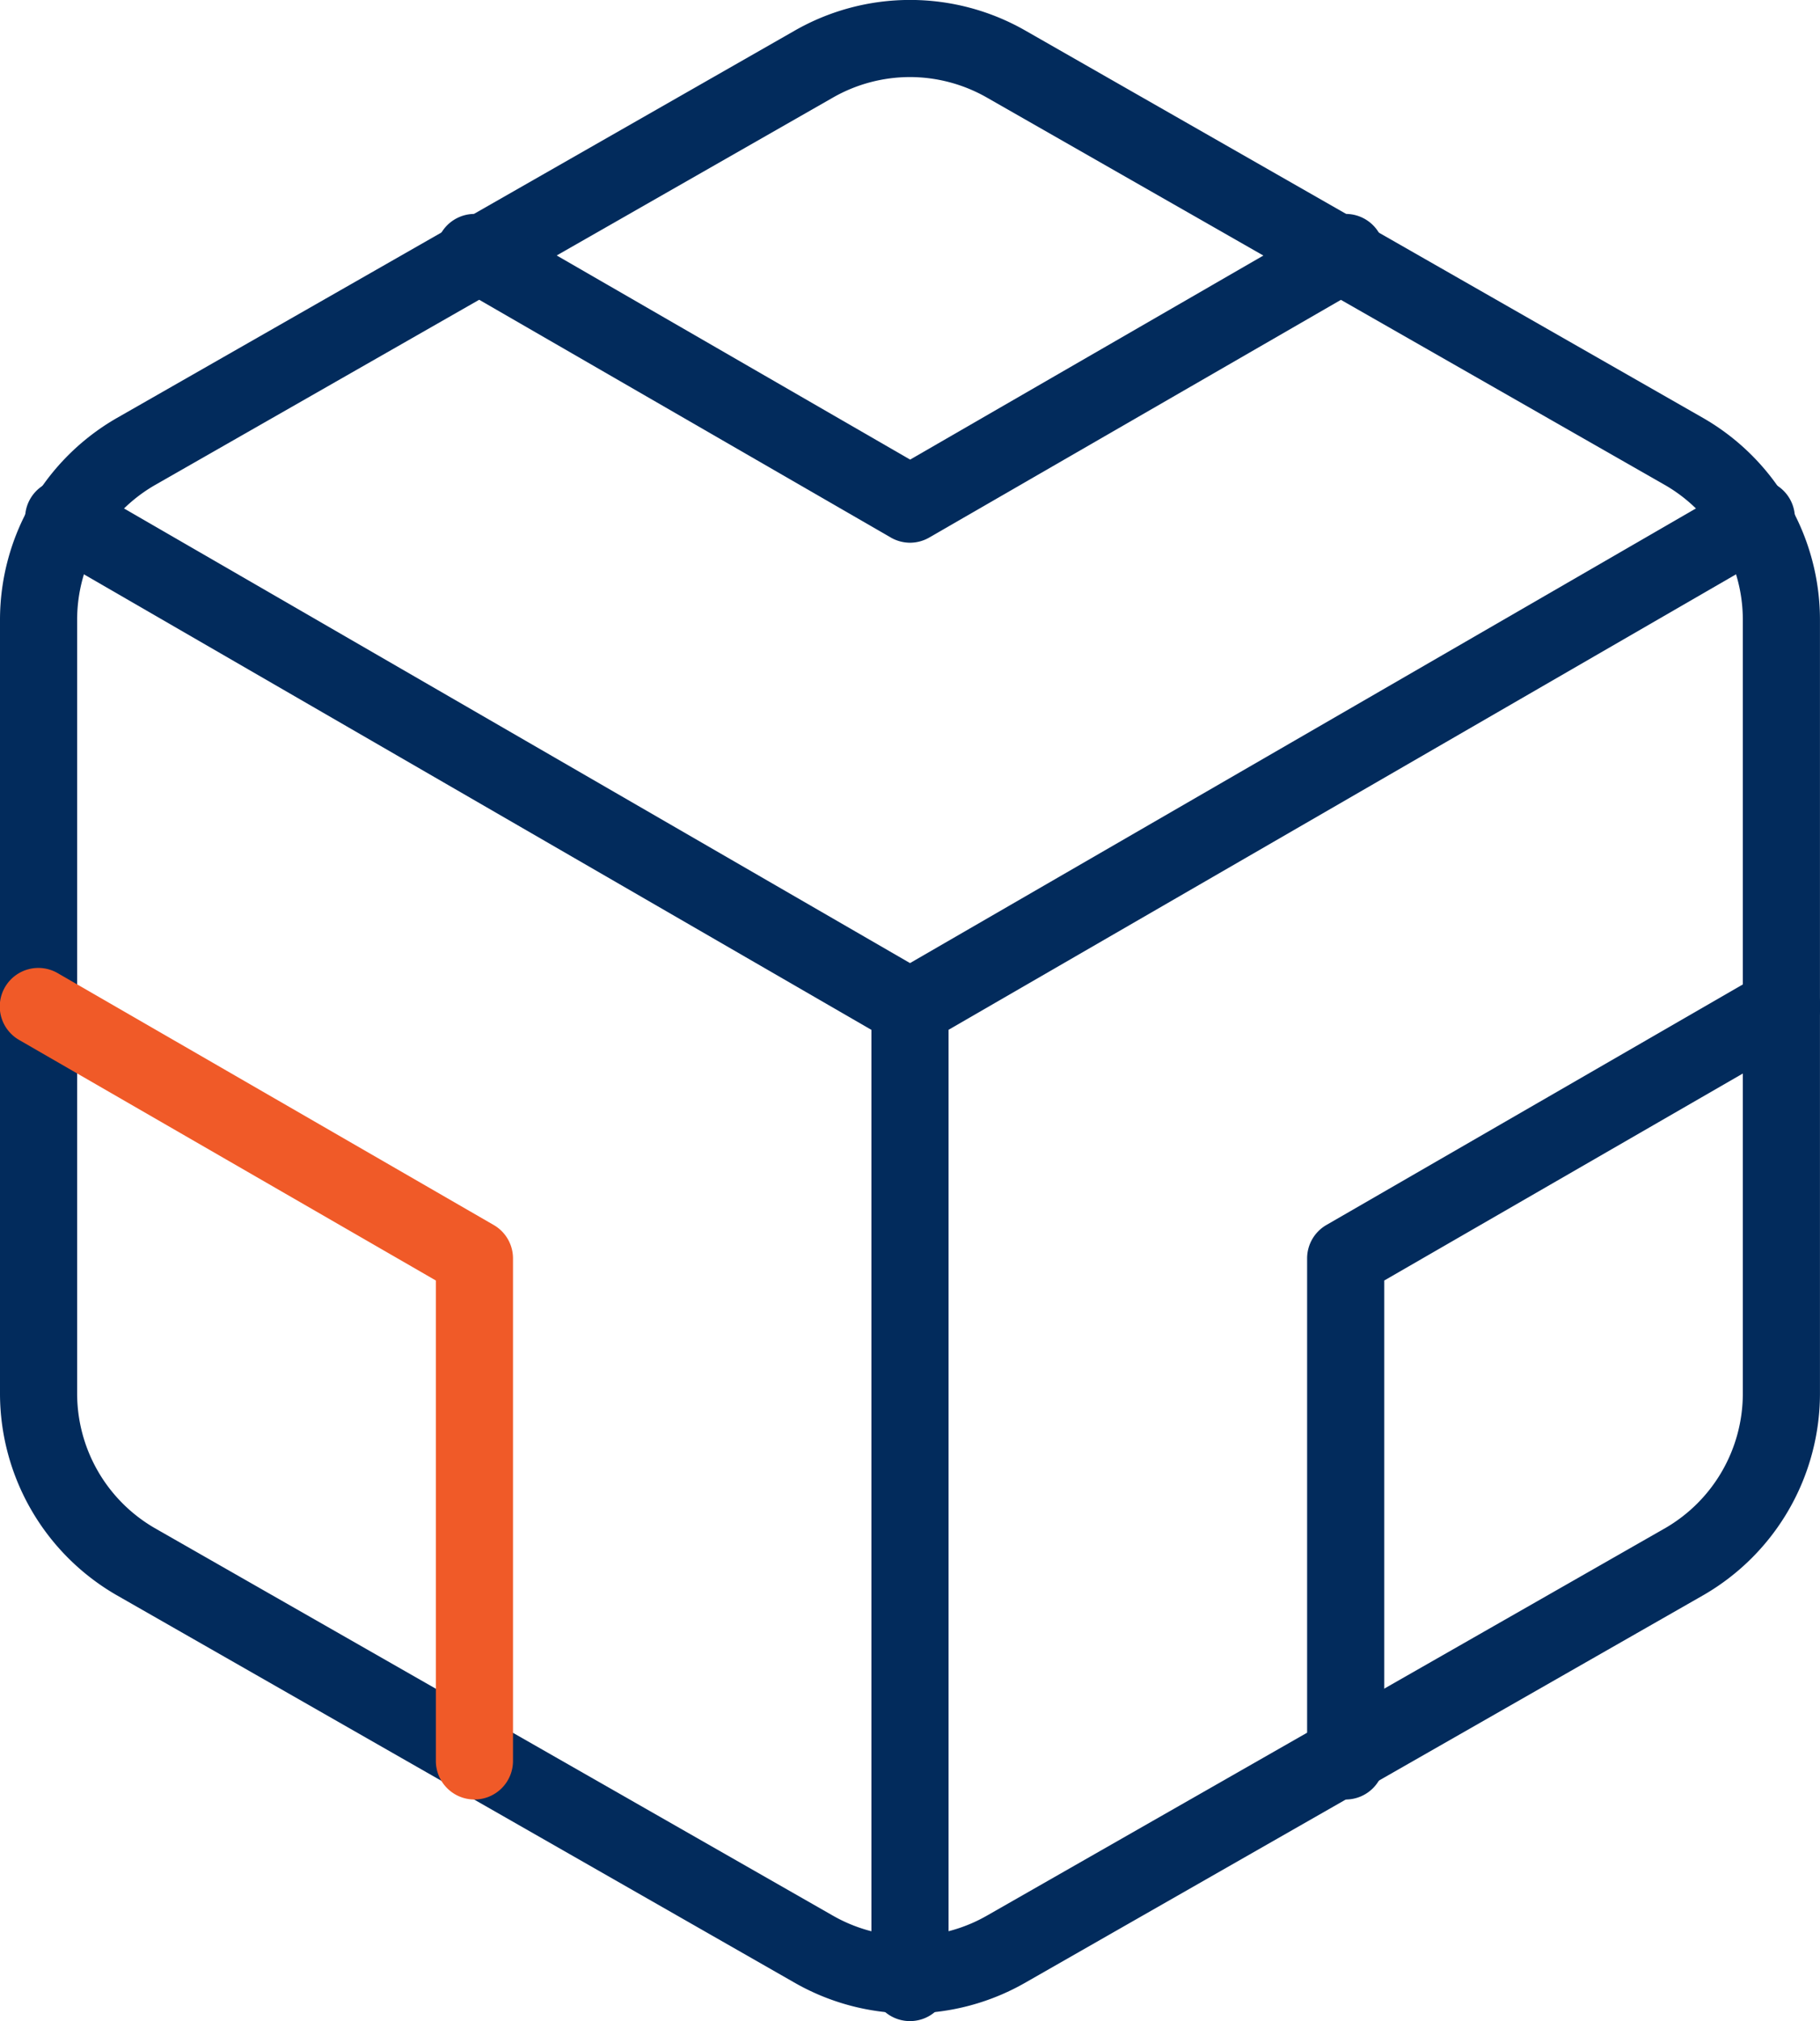 <svg xmlns="http://www.w3.org/2000/svg" width="47.185" height="52.401" viewBox="0 0 47.185 52.401">
  <g id="codesandbox" transform="translate(-2 -1.002)">
    <path id="Path_15276" data-name="Path 15276" d="M25.592,53.2a6.029,6.029,0,0,1-3.01-.807L5.014,42.351A6.04,6.04,0,0,1,2,37.142V17.058A6.038,6.038,0,0,1,5.01,11.85L22.586,1.806a6.021,6.021,0,0,1,6.017,0L46.17,11.847a6.04,6.04,0,0,1,3.014,5.21V37.14a6.038,6.038,0,0,1-3.01,5.209L28.6,52.392A6.024,6.024,0,0,1,25.592,53.2ZM25.592,3a4.026,4.026,0,0,0-2.01.539L6.006,13.584A4.03,4.03,0,0,0,4,17.059V37.14a4.032,4.032,0,0,0,2.01,3.477L23.578,50.656a4.021,4.021,0,0,0,4.024,0L45.178,40.615a4.031,4.031,0,0,0,2.006-3.476V17.058a4.032,4.032,0,0,0-2.01-3.477L27.606,3.543A4.03,4.03,0,0,0,25.592,3Z" fill="#022B5C"/>
    <path id="Path_15277" data-name="Path 15277" d="M18.8,11.737a1,1,0,0,1-.5-.134L7,5.076A1,1,0,0,1,8,3.344L18.8,9.582l10.8-6.238a1,1,0,0,1,1,1.732L19.3,11.6A1,1,0,0,1,18.8,11.737Z" transform="translate(6.796 3.335)" fill="#022B5C"/>
    <path id="Path_15278" data-name="Path 15278" d="M14.3,32.555a1,1,0,0,1-1-1V19.1L2.5,12.866a1,1,0,1,1,1-1.732l11.3,6.527a1,1,0,0,1,.5.866V31.555A1,1,0,0,1,14.3,32.555Z" transform="translate(0 15.099)" fill="#f05a28"/>
    <path id="Path_15279" data-name="Path 15279" d="M16.5,32.555a1,1,0,0,1-1-1V18.527a1,1,0,0,1,.5-.866l11.3-6.527a1,1,0,1,1,1,1.732L17.5,19.1V31.555A1,1,0,0,1,16.5,32.555Z" transform="translate(20.388 15.099)" fill="#022B5C"/>
    <path id="Path_15280" data-name="Path 15280" d="M25.185,20.637a1,1,0,0,1-.5-.134L2.769,7.826a1,1,0,1,1,1-1.731L25.185,18.482,46.6,6.094a1,1,0,1,1,1,1.731L25.685,20.5A1,1,0,0,1,25.185,20.637Z" transform="translate(0.408 7.488)" fill="#022B5C"/>
    <path id="Line_17" data-name="Line 17" d="M0,26.3a1,1,0,0,1-1-1V0A1,1,0,0,1,0-1,1,1,0,0,1,1,0V25.3A1,1,0,0,1,0,26.3Z" transform="translate(25.592 27.099)" fill="#022B5C"/>
  </g>
</svg>
